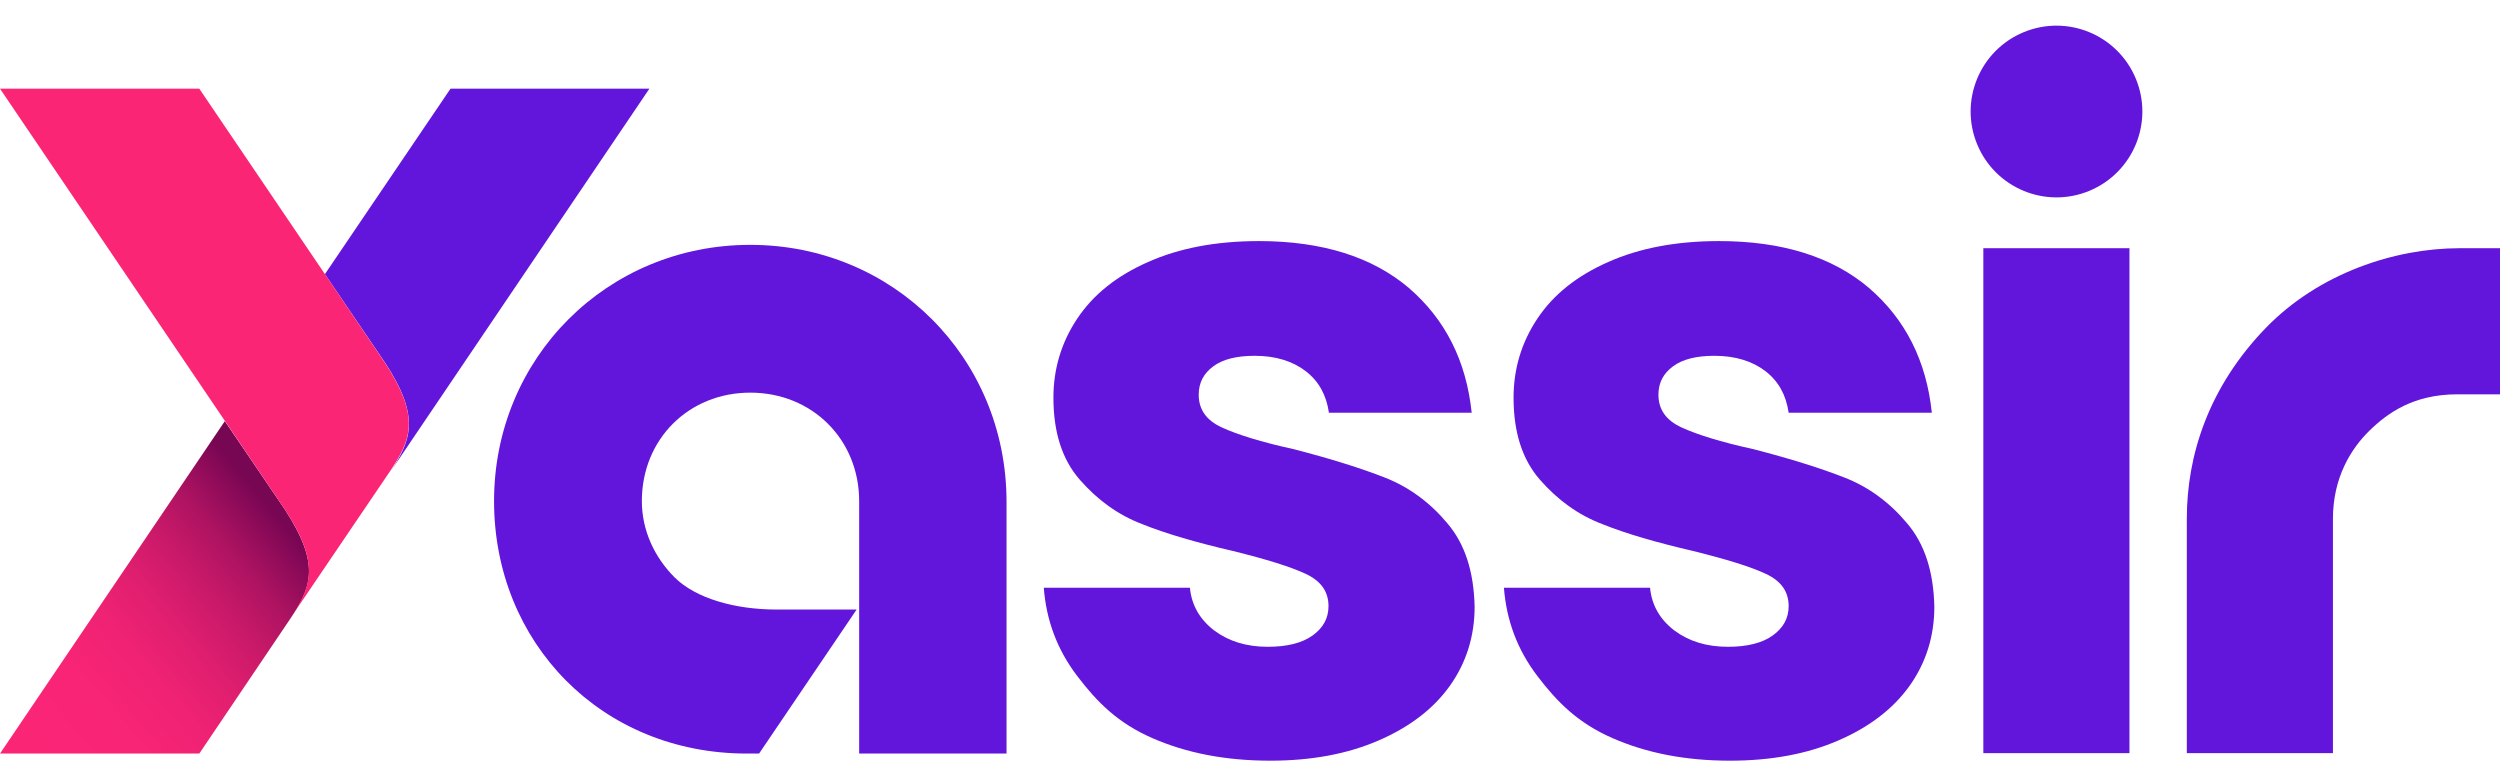 <svg xmlns="http://www.w3.org/2000/svg" xmlns:xlink="http://www.w3.org/1999/xlink" id="Layer_1" x="0px" y="0px" style="enable-background:new 0 0 600 177.3;" xml:space="preserve" viewBox="1.6 -5.68 597.1 181.68"><style type="text/css">	.st0{fill:url(#SVGID_1_);}	.st1{fill:#6316DB;}	.st2{fill:#FB2576;}</style><g>	<g>		<linearGradient id="SVGID_1_" gradientUnits="userSpaceOnUse" x1="8.822" y1="171.023" x2="69.975" y2="119.71">			<stop offset="2.964744e-03" style="stop-color:#FB2576"></stop>			<stop offset="0.242" style="stop-color:#F82475"></stop>			<stop offset="0.412" style="stop-color:#EF2273"></stop>			<stop offset="0.56" style="stop-color:#DF1E6F"></stop>			<stop offset="0.696" style="stop-color:#C91969"></stop>			<stop offset="0.824" style="stop-color:#AD1361"></stop>			<stop offset="0.943" style="stop-color:#8A0A58"></stop>			<stop offset="1" style="stop-color:#770653"></stop>		</linearGradient>		<path class="st0" d="M55.3,94.9L1.6,174.3h47.6l21.6-32c5-7.5,7.6-12.8-1.1-26.2L55.3,94.9z"></path>	</g>	<g>		<path class="st1" d="M156.7,15.5h-47.5l-30,44.3l14.4,21.2c8.7,13.3,6,18.7,1.1,26.2L156.7,15.5z"></path>	</g>	<g>		<path class="st2" d="M93.5,80.9L49.2,15.5H1.6l68.1,100.6c8.7,13.3,6,18.7,1.1,26.2l1.7-2.6l22.1-32.6    C99.6,99.6,102.3,94.3,93.5,80.9z"></path>	</g>	<path class="st1" d="M276.8,170.6c-8.2-3.6-13.1-8.5-17.9-14.8c-4.8-6.3-7.4-13.3-8-21.1h34.9c0.4,4.2,2.4,7.6,5.8,10.2   c3.5,2.6,7.7,3.9,12.8,3.9c4.6,0,8.2-0.9,10.7-2.7c2.5-1.8,3.8-4.1,3.8-7c0-3.5-1.8-6-5.4-7.7c-3.6-1.7-9.4-3.5-17.5-5.5   c-8.6-2-15.9-4.1-21.6-6.4c-5.8-2.2-10.7-5.8-14.9-10.6c-4.2-4.8-6.3-11.3-6.3-19.6c0-6.9,1.9-13.2,5.7-18.9   c3.8-5.7,9.4-10.2,16.9-13.5c7.4-3.3,16.2-5,26.5-5c15.1,0,27.1,3.8,35.8,11.2c8.7,7.5,13.7,17.4,15,29.8H319   c-0.6-4.2-2.4-7.5-5.5-9.9c-3.1-2.4-7.2-3.7-12.2-3.7c-4.3,0-7.6,0.8-9.9,2.5c-2.3,1.7-3.5,3.9-3.5,6.8c0,3.5,1.8,6.1,5.5,7.8   c3.7,1.7,9.4,3.5,17.2,5.2c8.9,2.3,16.2,4.6,21.8,6.8c5.6,2.2,10.6,5.8,14.8,10.8c4.3,5,6.4,11.6,6.6,20c0,7.1-2,13.4-5.9,18.9   c-4,5.6-9.7,9.9-17.1,13.1c-7.4,3.2-16,4.8-25.8,4.8C294.4,176,285,174.2,276.8,170.6z"></path>	<path class="st1" d="M386.7,170.6c-8.2-3.6-13.1-8.5-17.9-14.8c-4.8-6.3-7.4-13.3-8-21.1h34.9c0.4,4.2,2.4,7.6,5.8,10.2   c3.5,2.6,7.7,3.9,12.8,3.9c4.6,0,8.2-0.9,10.7-2.7c2.5-1.8,3.8-4.1,3.8-7c0-3.5-1.8-6-5.4-7.7c-3.6-1.7-9.4-3.5-17.5-5.5   c-8.6-2-15.9-4.1-21.6-6.4c-5.8-2.2-10.7-5.8-14.9-10.6c-4.2-4.8-6.3-11.3-6.3-19.6c0-6.9,1.9-13.2,5.7-18.9   c3.8-5.7,9.4-10.2,16.9-13.5c7.4-3.3,16.2-5,26.5-5c15.1,0,27.1,3.8,35.8,11.2c8.7,7.5,13.7,17.4,15,29.8h-34.2   c-0.6-4.2-2.4-7.5-5.5-9.9c-3.1-2.4-7.2-3.7-12.2-3.7c-4.3,0-7.6,0.8-9.9,2.5c-2.3,1.7-3.5,3.9-3.5,6.8c0,3.5,1.8,6.1,5.5,7.8   c3.7,1.7,9.4,3.5,17.2,5.2c8.9,2.3,16.2,4.6,21.8,6.8c5.6,2.2,10.6,5.8,14.8,10.8c4.3,5,6.4,11.6,6.6,20c0,7.1-2,13.4-5.9,18.9   c-4,5.6-9.7,9.9-17.1,13.1c-7.4,3.2-16,4.8-25.8,4.8C404.2,176,394.9,174.2,386.7,170.6z"></path>	<g>		<rect x="475.3" y="53.6" class="st1" width="34.9" height="120.6"></rect>					<ellipse transform="matrix(0.924 -0.383 0.383 0.924 29.438 190.163)" class="st1" cx="492.7" cy="21.1" rx="20.5" ry="20.5"></ellipse>	</g>	<g>		<path class="st1" d="M589.1,53.6c-15.6,0-33.6,6-46.2,18.9c-13.9,14.3-19,30.7-19,45.7v56h34.9v-56c0-9.9,4.4-16.8,8.7-21    c4.4-4.3,10.6-8.7,21-8.7h10.2V53.6H589.1z"></path>	</g>	<path class="st1" d="M180.8,52.8c-34.2,0-61.2,27-61.2,61.2c0,33.8,25.6,60.3,60.4,60.3h2.9l23.3-34.4h-19.2   c-9.7,0-19.2-2.6-24.3-7.7c-4.7-4.7-7.8-11.1-7.8-18.2c0-14.8,11.2-25.9,25.9-25.9c14.8,0,26,11.2,26,25.9v60.3h35.2v-60.3   C241.9,79.7,214.9,52.8,180.8,52.8z"></path></g></svg>